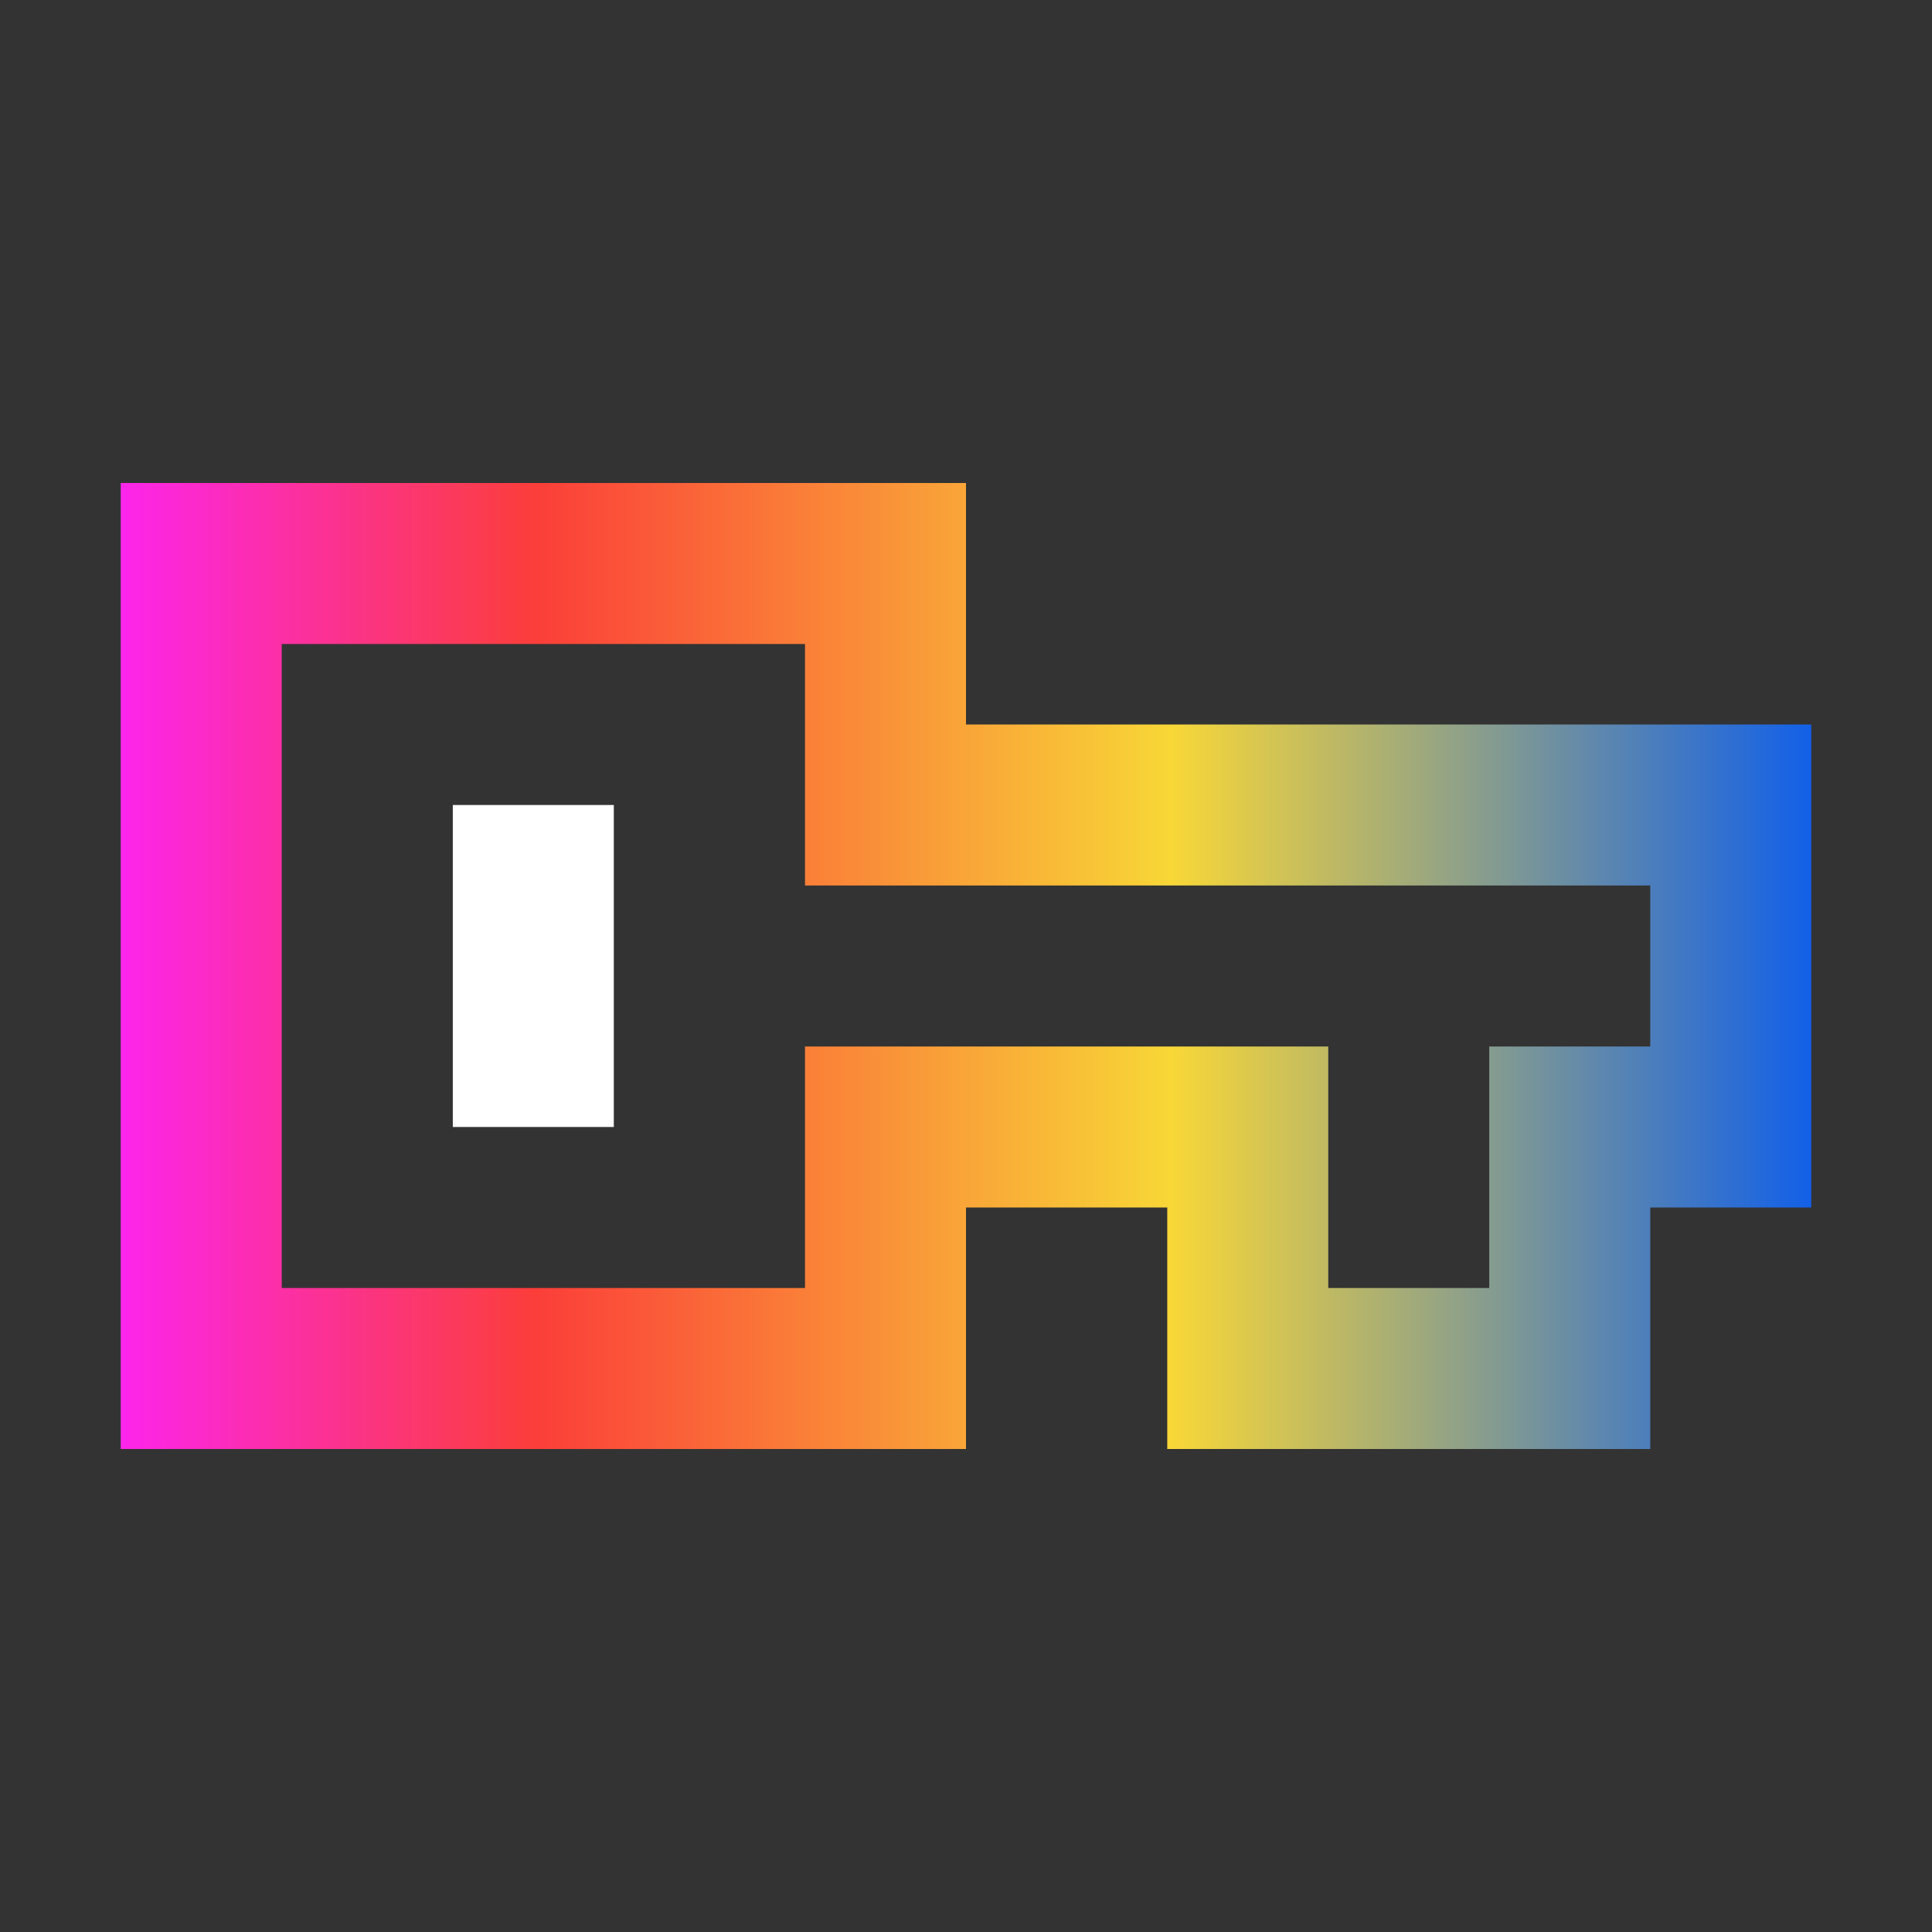 <svg width="24" height="24" viewBox="0 0 24 24" fill="none" xmlns="http://www.w3.org/2000/svg">
<rect x="0" y="0" width="24" height="24" fill="#333333" stroke="none"/>
<path d="M5.625 10V14H7.625V10H5.625Z" fill="white"/>
<path d="M11.5 6.5V9.5H22V14.5H20V17.5H15V14.5H11.5V17.5H2V6.5H11.5ZM3 16.5H10.5V13.5H16V16.5H19V13.5H21V10.5H10.5V7.5H3V16.5Z" fill="white" stroke="url(#paint0_linear_27_264)"/>
<defs>
<linearGradient id="paint0_linear_27_264" x1="1.5" y1="6" x2="22.5" y2="6" gradientUnits="userSpaceOnUse">
<stop stop-color="#FC25EB"/>
<stop offset="0.246" stop-color="#FB3E39"/>
<stop offset="0.621" stop-color="#F8D737"/>
<stop offset="1" stop-color="#1260E8"/>
</linearGradient>
</defs>
</svg>
